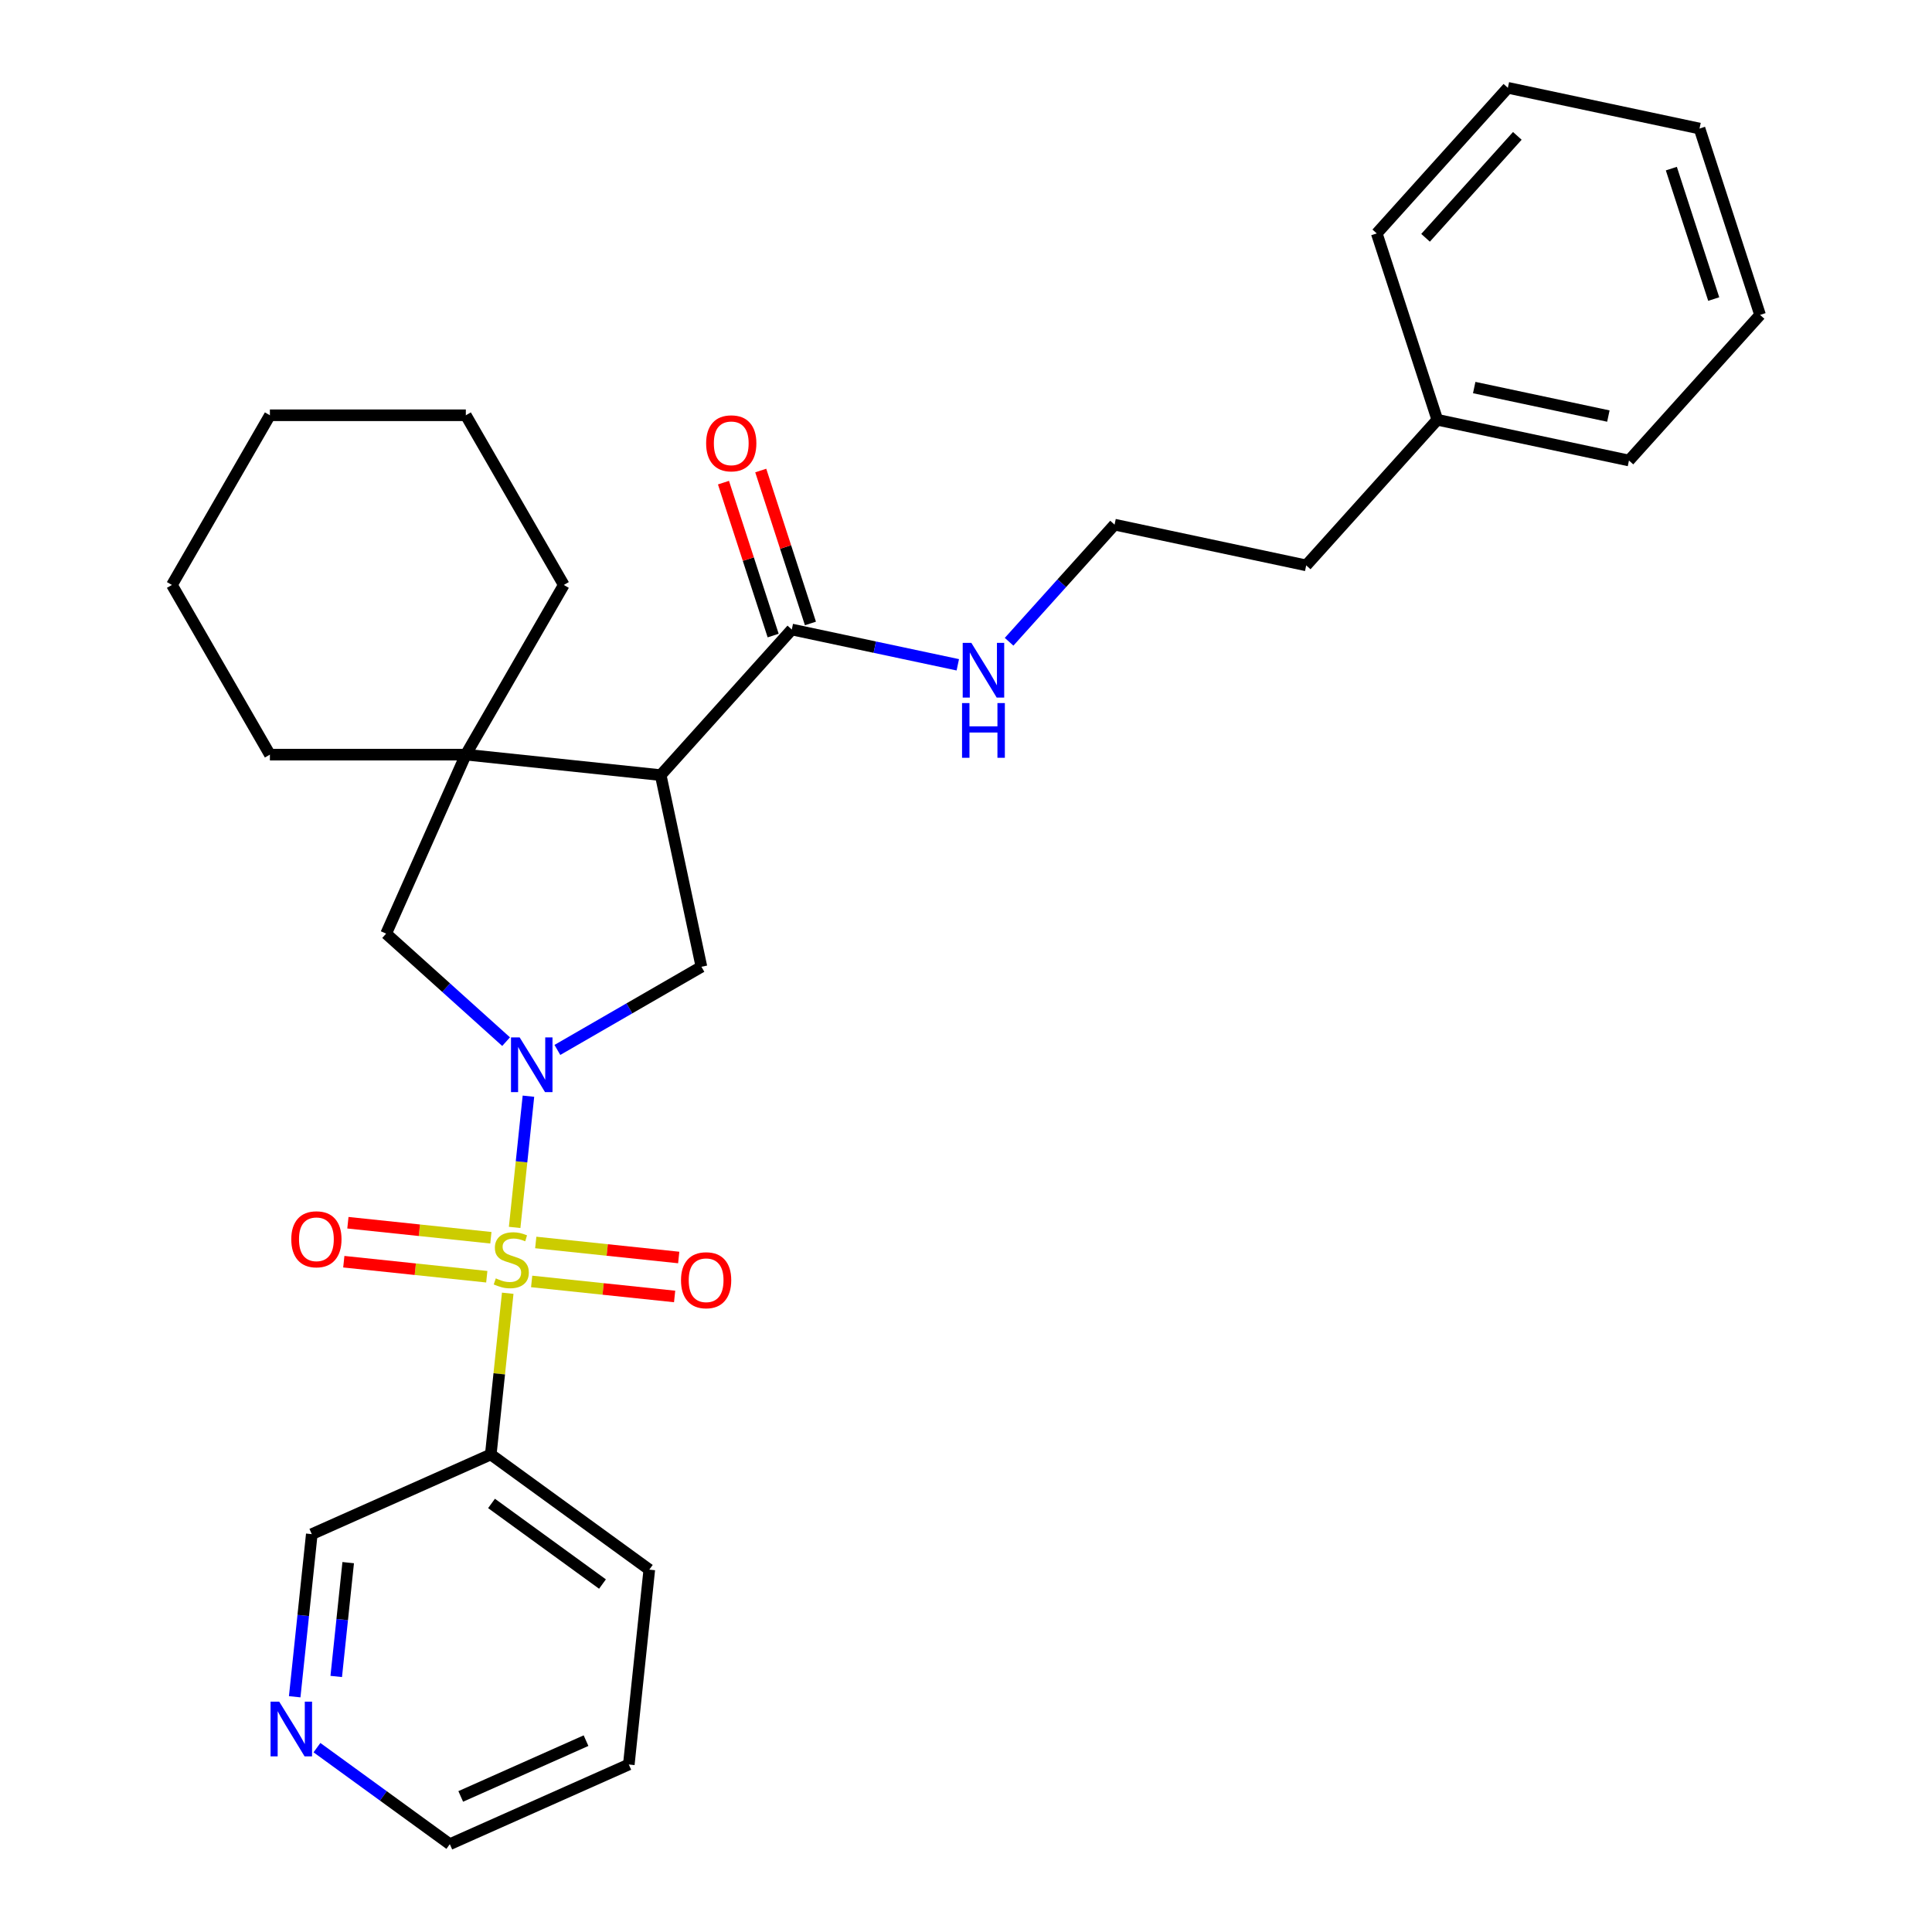 <?xml version='1.0' encoding='iso-8859-1'?>
<svg version='1.1' baseProfile='full'
              xmlns='http://www.w3.org/2000/svg'
                      xmlns:rdkit='http://www.rdkit.org/xml'
                      xmlns:xlink='http://www.w3.org/1999/xlink'
                  xml:space='preserve'
width='1000px' height='1000px' viewBox='0 0 1000 1000'>
<!-- END OF HEADER -->
<rect style='opacity:1.0;fill:#FFFFFF;stroke:none' width='1000' height='1000' x='0' y='0'> </rect>
<path class='bond-0' d='M 266.38,635.311 L 269.949,601.347' style='fill:none;fill-rule:evenodd;stroke:#CCCC00;stroke-width:6px;stroke-linecap:butt;stroke-linejoin:miter;stroke-opacity:1' />
<path class='bond-0' d='M 269.949,601.347 L 273.519,567.384' style='fill:none;fill-rule:evenodd;stroke:#0000FF;stroke-width:6px;stroke-linecap:butt;stroke-linejoin:miter;stroke-opacity:1' />
<path class='bond-4' d='M 262.799,669.382 L 258.413,711.104' style='fill:none;fill-rule:evenodd;stroke:#CCCC00;stroke-width:6px;stroke-linecap:butt;stroke-linejoin:miter;stroke-opacity:1' />
<path class='bond-4' d='M 258.413,711.104 L 254.028,752.826' style='fill:none;fill-rule:evenodd;stroke:#000000;stroke-width:6px;stroke-linecap:butt;stroke-linejoin:miter;stroke-opacity:1' />
<path class='bond-7' d='M 275.184,663.273 L 312.185,667.162' style='fill:none;fill-rule:evenodd;stroke:#CCCC00;stroke-width:6px;stroke-linecap:butt;stroke-linejoin:miter;stroke-opacity:1' />
<path class='bond-7' d='M 312.185,667.162 L 349.185,671.051' style='fill:none;fill-rule:evenodd;stroke:#FF0000;stroke-width:6px;stroke-linecap:butt;stroke-linejoin:miter;stroke-opacity:1' />
<path class='bond-7' d='M 277.305,643.101 L 314.305,646.99' style='fill:none;fill-rule:evenodd;stroke:#CCCC00;stroke-width:6px;stroke-linecap:butt;stroke-linejoin:miter;stroke-opacity:1' />
<path class='bond-7' d='M 314.305,646.99 L 351.305,650.879' style='fill:none;fill-rule:evenodd;stroke:#FF0000;stroke-width:6px;stroke-linecap:butt;stroke-linejoin:miter;stroke-opacity:1' />
<path class='bond-8' d='M 254.074,640.66 L 217.073,636.771' style='fill:none;fill-rule:evenodd;stroke:#CCCC00;stroke-width:6px;stroke-linecap:butt;stroke-linejoin:miter;stroke-opacity:1' />
<path class='bond-8' d='M 217.073,636.771 L 180.073,632.882' style='fill:none;fill-rule:evenodd;stroke:#FF0000;stroke-width:6px;stroke-linecap:butt;stroke-linejoin:miter;stroke-opacity:1' />
<path class='bond-8' d='M 251.954,660.832 L 214.953,656.943' style='fill:none;fill-rule:evenodd;stroke:#CCCC00;stroke-width:6px;stroke-linecap:butt;stroke-linejoin:miter;stroke-opacity:1' />
<path class='bond-8' d='M 214.953,656.943 L 177.953,653.054' style='fill:none;fill-rule:evenodd;stroke:#FF0000;stroke-width:6px;stroke-linecap:butt;stroke-linejoin:miter;stroke-opacity:1' />
<path class='bond-2' d='M 288.505,543.442 L 325.782,521.921' style='fill:none;fill-rule:evenodd;stroke:#0000FF;stroke-width:6px;stroke-linecap:butt;stroke-linejoin:miter;stroke-opacity:1' />
<path class='bond-2' d='M 325.782,521.921 L 363.058,500.399' style='fill:none;fill-rule:evenodd;stroke:#000000;stroke-width:6px;stroke-linecap:butt;stroke-linejoin:miter;stroke-opacity:1' />
<path class='bond-5' d='M 261.954,539.154 L 230.909,511.2' style='fill:none;fill-rule:evenodd;stroke:#0000FF;stroke-width:6px;stroke-linecap:butt;stroke-linejoin:miter;stroke-opacity:1' />
<path class='bond-5' d='M 230.909,511.2 L 199.864,483.247' style='fill:none;fill-rule:evenodd;stroke:#000000;stroke-width:6px;stroke-linecap:butt;stroke-linejoin:miter;stroke-opacity:1' />
<path class='bond-1' d='M 341.973,401.2 L 363.058,500.399' style='fill:none;fill-rule:evenodd;stroke:#000000;stroke-width:6px;stroke-linecap:butt;stroke-linejoin:miter;stroke-opacity:1' />
<path class='bond-6' d='M 341.973,401.2 L 409.833,325.834' style='fill:none;fill-rule:evenodd;stroke:#000000;stroke-width:6px;stroke-linecap:butt;stroke-linejoin:miter;stroke-opacity:1' />
<path class='bond-29' d='M 341.973,401.2 L 241.113,390.599' style='fill:none;fill-rule:evenodd;stroke:#000000;stroke-width:6px;stroke-linecap:butt;stroke-linejoin:miter;stroke-opacity:1' />
<path class='bond-3' d='M 241.113,390.599 L 199.864,483.247' style='fill:none;fill-rule:evenodd;stroke:#000000;stroke-width:6px;stroke-linecap:butt;stroke-linejoin:miter;stroke-opacity:1' />
<path class='bond-13' d='M 241.113,390.599 L 291.821,302.771' style='fill:none;fill-rule:evenodd;stroke:#000000;stroke-width:6px;stroke-linecap:butt;stroke-linejoin:miter;stroke-opacity:1' />
<path class='bond-14' d='M 241.113,390.599 L 139.698,390.599' style='fill:none;fill-rule:evenodd;stroke:#000000;stroke-width:6px;stroke-linecap:butt;stroke-linejoin:miter;stroke-opacity:1' />
<path class='bond-12' d='M 254.028,752.826 L 161.381,794.075' style='fill:none;fill-rule:evenodd;stroke:#000000;stroke-width:6px;stroke-linecap:butt;stroke-linejoin:miter;stroke-opacity:1' />
<path class='bond-16' d='M 254.028,752.826 L 336.075,812.437' style='fill:none;fill-rule:evenodd;stroke:#000000;stroke-width:6px;stroke-linecap:butt;stroke-linejoin:miter;stroke-opacity:1' />
<path class='bond-16' d='M 254.413,778.177 L 311.846,819.904' style='fill:none;fill-rule:evenodd;stroke:#000000;stroke-width:6px;stroke-linecap:butt;stroke-linejoin:miter;stroke-opacity:1' />
<path class='bond-9' d='M 419.478,322.7 L 406.618,283.122' style='fill:none;fill-rule:evenodd;stroke:#000000;stroke-width:6px;stroke-linecap:butt;stroke-linejoin:miter;stroke-opacity:1' />
<path class='bond-9' d='M 406.618,283.122 L 393.758,243.544' style='fill:none;fill-rule:evenodd;stroke:#FF0000;stroke-width:6px;stroke-linecap:butt;stroke-linejoin:miter;stroke-opacity:1' />
<path class='bond-9' d='M 400.187,328.968 L 387.328,289.39' style='fill:none;fill-rule:evenodd;stroke:#000000;stroke-width:6px;stroke-linecap:butt;stroke-linejoin:miter;stroke-opacity:1' />
<path class='bond-9' d='M 387.328,289.39 L 374.468,249.812' style='fill:none;fill-rule:evenodd;stroke:#FF0000;stroke-width:6px;stroke-linecap:butt;stroke-linejoin:miter;stroke-opacity:1' />
<path class='bond-11' d='M 409.833,325.834 L 452.794,334.966' style='fill:none;fill-rule:evenodd;stroke:#000000;stroke-width:6px;stroke-linecap:butt;stroke-linejoin:miter;stroke-opacity:1' />
<path class='bond-11' d='M 452.794,334.966 L 495.756,344.098' style='fill:none;fill-rule:evenodd;stroke:#0000FF;stroke-width:6px;stroke-linecap:butt;stroke-linejoin:miter;stroke-opacity:1' />
<path class='bond-10' d='M 152.535,878.24 L 156.958,836.158' style='fill:none;fill-rule:evenodd;stroke:#0000FF;stroke-width:6px;stroke-linecap:butt;stroke-linejoin:miter;stroke-opacity:1' />
<path class='bond-10' d='M 156.958,836.158 L 161.381,794.075' style='fill:none;fill-rule:evenodd;stroke:#000000;stroke-width:6px;stroke-linecap:butt;stroke-linejoin:miter;stroke-opacity:1' />
<path class='bond-10' d='M 174.034,867.735 L 177.13,838.278' style='fill:none;fill-rule:evenodd;stroke:#0000FF;stroke-width:6px;stroke-linecap:butt;stroke-linejoin:miter;stroke-opacity:1' />
<path class='bond-10' d='M 177.13,838.278 L 180.226,808.82' style='fill:none;fill-rule:evenodd;stroke:#000000;stroke-width:6px;stroke-linecap:butt;stroke-linejoin:miter;stroke-opacity:1' />
<path class='bond-30' d='M 164.055,904.58 L 198.441,929.563' style='fill:none;fill-rule:evenodd;stroke:#0000FF;stroke-width:6px;stroke-linecap:butt;stroke-linejoin:miter;stroke-opacity:1' />
<path class='bond-30' d='M 198.441,929.563 L 232.827,954.545' style='fill:none;fill-rule:evenodd;stroke:#000000;stroke-width:6px;stroke-linecap:butt;stroke-linejoin:miter;stroke-opacity:1' />
<path class='bond-15' d='M 522.307,332.176 L 549.599,301.864' style='fill:none;fill-rule:evenodd;stroke:#0000FF;stroke-width:6px;stroke-linecap:butt;stroke-linejoin:miter;stroke-opacity:1' />
<path class='bond-15' d='M 549.599,301.864 L 576.892,271.553' style='fill:none;fill-rule:evenodd;stroke:#000000;stroke-width:6px;stroke-linecap:butt;stroke-linejoin:miter;stroke-opacity:1' />
<path class='bond-23' d='M 291.821,302.771 L 241.113,214.943' style='fill:none;fill-rule:evenodd;stroke:#000000;stroke-width:6px;stroke-linecap:butt;stroke-linejoin:miter;stroke-opacity:1' />
<path class='bond-24' d='M 139.698,390.599 L 88.99,302.771' style='fill:none;fill-rule:evenodd;stroke:#000000;stroke-width:6px;stroke-linecap:butt;stroke-linejoin:miter;stroke-opacity:1' />
<path class='bond-19' d='M 576.892,271.553 L 676.091,292.639' style='fill:none;fill-rule:evenodd;stroke:#000000;stroke-width:6px;stroke-linecap:butt;stroke-linejoin:miter;stroke-opacity:1' />
<path class='bond-22' d='M 336.075,812.437 L 325.474,913.296' style='fill:none;fill-rule:evenodd;stroke:#000000;stroke-width:6px;stroke-linecap:butt;stroke-linejoin:miter;stroke-opacity:1' />
<path class='bond-17' d='M 743.951,217.272 L 676.091,292.639' style='fill:none;fill-rule:evenodd;stroke:#000000;stroke-width:6px;stroke-linecap:butt;stroke-linejoin:miter;stroke-opacity:1' />
<path class='bond-20' d='M 743.951,217.272 L 843.15,238.358' style='fill:none;fill-rule:evenodd;stroke:#000000;stroke-width:6px;stroke-linecap:butt;stroke-linejoin:miter;stroke-opacity:1' />
<path class='bond-20' d='M 763.048,200.595 L 832.487,215.355' style='fill:none;fill-rule:evenodd;stroke:#000000;stroke-width:6px;stroke-linecap:butt;stroke-linejoin:miter;stroke-opacity:1' />
<path class='bond-21' d='M 743.951,217.272 L 712.612,120.821' style='fill:none;fill-rule:evenodd;stroke:#000000;stroke-width:6px;stroke-linecap:butt;stroke-linejoin:miter;stroke-opacity:1' />
<path class='bond-18' d='M 232.827,954.545 L 325.474,913.296' style='fill:none;fill-rule:evenodd;stroke:#000000;stroke-width:6px;stroke-linecap:butt;stroke-linejoin:miter;stroke-opacity:1' />
<path class='bond-18' d='M 238.474,929.829 L 303.327,900.954' style='fill:none;fill-rule:evenodd;stroke:#000000;stroke-width:6px;stroke-linecap:butt;stroke-linejoin:miter;stroke-opacity:1' />
<path class='bond-26' d='M 843.15,238.358 L 911.01,162.992' style='fill:none;fill-rule:evenodd;stroke:#000000;stroke-width:6px;stroke-linecap:butt;stroke-linejoin:miter;stroke-opacity:1' />
<path class='bond-25' d='M 712.612,120.821 L 780.472,45.455' style='fill:none;fill-rule:evenodd;stroke:#000000;stroke-width:6px;stroke-linecap:butt;stroke-linejoin:miter;stroke-opacity:1' />
<path class='bond-25' d='M 737.864,123.088 L 785.366,70.332' style='fill:none;fill-rule:evenodd;stroke:#000000;stroke-width:6px;stroke-linecap:butt;stroke-linejoin:miter;stroke-opacity:1' />
<path class='bond-31' d='M 241.113,214.943 L 139.698,214.943' style='fill:none;fill-rule:evenodd;stroke:#000000;stroke-width:6px;stroke-linecap:butt;stroke-linejoin:miter;stroke-opacity:1' />
<path class='bond-27' d='M 88.99,302.771 L 139.698,214.943' style='fill:none;fill-rule:evenodd;stroke:#000000;stroke-width:6px;stroke-linecap:butt;stroke-linejoin:miter;stroke-opacity:1' />
<path class='bond-28' d='M 780.472,45.455 L 879.671,66.54' style='fill:none;fill-rule:evenodd;stroke:#000000;stroke-width:6px;stroke-linecap:butt;stroke-linejoin:miter;stroke-opacity:1' />
<path class='bond-32' d='M 911.01,162.992 L 879.671,66.54' style='fill:none;fill-rule:evenodd;stroke:#000000;stroke-width:6px;stroke-linecap:butt;stroke-linejoin:miter;stroke-opacity:1' />
<path class='bond-32' d='M 887.019,154.792 L 865.081,87.275' style='fill:none;fill-rule:evenodd;stroke:#000000;stroke-width:6px;stroke-linecap:butt;stroke-linejoin:miter;stroke-opacity:1' />
<path  class='atom-0' d='M 256.629 661.686
Q 256.949 661.806, 258.269 662.366
Q 259.589 662.926, 261.029 663.286
Q 262.509 663.606, 263.949 663.606
Q 266.629 663.606, 268.189 662.326
Q 269.749 661.006, 269.749 658.726
Q 269.749 657.166, 268.949 656.206
Q 268.189 655.246, 266.989 654.726
Q 265.789 654.206, 263.789 653.606
Q 261.269 652.846, 259.749 652.126
Q 258.269 651.406, 257.189 649.886
Q 256.149 648.366, 256.149 645.806
Q 256.149 642.246, 258.549 640.046
Q 260.989 637.846, 265.789 637.846
Q 269.069 637.846, 272.789 639.406
L 271.869 642.486
Q 268.469 641.086, 265.909 641.086
Q 263.149 641.086, 261.629 642.246
Q 260.109 643.366, 260.149 645.326
Q 260.149 646.846, 260.909 647.766
Q 261.709 648.686, 262.829 649.206
Q 263.989 649.726, 265.909 650.326
Q 268.469 651.126, 269.989 651.926
Q 271.509 652.726, 272.589 654.366
Q 273.709 655.966, 273.709 658.726
Q 273.709 662.646, 271.069 664.766
Q 268.469 666.846, 264.109 666.846
Q 261.589 666.846, 259.669 666.286
Q 257.789 665.766, 255.549 664.846
L 256.629 661.686
' fill='#CCCC00'/>
<path  class='atom-1' d='M 268.97 536.947
L 278.25 551.947
Q 279.17 553.427, 280.65 556.107
Q 282.13 558.787, 282.21 558.947
L 282.21 536.947
L 285.97 536.947
L 285.97 565.267
L 282.09 565.267
L 272.13 548.867
Q 270.97 546.947, 269.73 544.747
Q 268.53 542.547, 268.17 541.867
L 268.17 565.267
L 264.49 565.267
L 264.49 536.947
L 268.97 536.947
' fill='#0000FF'/>
<path  class='atom-8' d='M 352.489 662.647
Q 352.489 655.847, 355.849 652.047
Q 359.209 648.247, 365.489 648.247
Q 371.769 648.247, 375.129 652.047
Q 378.489 655.847, 378.489 662.647
Q 378.489 669.527, 375.089 673.447
Q 371.689 677.327, 365.489 677.327
Q 359.249 677.327, 355.849 673.447
Q 352.489 669.567, 352.489 662.647
M 365.489 674.127
Q 369.809 674.127, 372.129 671.247
Q 374.489 668.327, 374.489 662.647
Q 374.489 657.087, 372.129 654.287
Q 369.809 651.447, 365.489 651.447
Q 361.169 651.447, 358.809 654.247
Q 356.489 657.047, 356.489 662.647
Q 356.489 668.367, 358.809 671.247
Q 361.169 674.127, 365.489 674.127
' fill='#FF0000'/>
<path  class='atom-9' d='M 150.769 641.446
Q 150.769 634.646, 154.129 630.846
Q 157.489 627.046, 163.769 627.046
Q 170.049 627.046, 173.409 630.846
Q 176.769 634.646, 176.769 641.446
Q 176.769 648.326, 173.369 652.246
Q 169.969 656.126, 163.769 656.126
Q 157.529 656.126, 154.129 652.246
Q 150.769 648.366, 150.769 641.446
M 163.769 652.926
Q 168.089 652.926, 170.409 650.046
Q 172.769 647.126, 172.769 641.446
Q 172.769 635.886, 170.409 633.086
Q 168.089 630.246, 163.769 630.246
Q 159.449 630.246, 157.089 633.046
Q 154.769 635.846, 154.769 641.446
Q 154.769 647.166, 157.089 650.046
Q 159.449 652.926, 163.769 652.926
' fill='#FF0000'/>
<path  class='atom-10' d='M 365.494 229.462
Q 365.494 222.662, 368.854 218.862
Q 372.214 215.062, 378.494 215.062
Q 384.774 215.062, 388.134 218.862
Q 391.494 222.662, 391.494 229.462
Q 391.494 236.342, 388.094 240.262
Q 384.694 244.142, 378.494 244.142
Q 372.254 244.142, 368.854 240.262
Q 365.494 236.382, 365.494 229.462
M 378.494 240.942
Q 382.814 240.942, 385.134 238.062
Q 387.494 235.142, 387.494 229.462
Q 387.494 223.902, 385.134 221.102
Q 382.814 218.262, 378.494 218.262
Q 374.174 218.262, 371.814 221.062
Q 369.494 223.862, 369.494 229.462
Q 369.494 235.182, 371.814 238.062
Q 374.174 240.942, 378.494 240.942
' fill='#FF0000'/>
<path  class='atom-11' d='M 144.52 880.775
L 153.8 895.775
Q 154.72 897.255, 156.2 899.935
Q 157.68 902.615, 157.76 902.775
L 157.76 880.775
L 161.52 880.775
L 161.52 909.095
L 157.64 909.095
L 147.68 892.695
Q 146.52 890.775, 145.28 888.575
Q 144.08 886.375, 143.72 885.695
L 143.72 909.095
L 140.04 909.095
L 140.04 880.775
L 144.52 880.775
' fill='#0000FF'/>
<path  class='atom-12' d='M 502.772 332.759
L 512.052 347.759
Q 512.972 349.239, 514.452 351.919
Q 515.932 354.599, 516.012 354.759
L 516.012 332.759
L 519.772 332.759
L 519.772 361.079
L 515.892 361.079
L 505.932 344.679
Q 504.772 342.759, 503.532 340.559
Q 502.332 338.359, 501.972 337.679
L 501.972 361.079
L 498.292 361.079
L 498.292 332.759
L 502.772 332.759
' fill='#0000FF'/>
<path  class='atom-12' d='M 497.952 363.911
L 501.792 363.911
L 501.792 375.951
L 516.272 375.951
L 516.272 363.911
L 520.112 363.911
L 520.112 392.231
L 516.272 392.231
L 516.272 379.151
L 501.792 379.151
L 501.792 392.231
L 497.952 392.231
L 497.952 363.911
' fill='#0000FF'/>
</svg>
